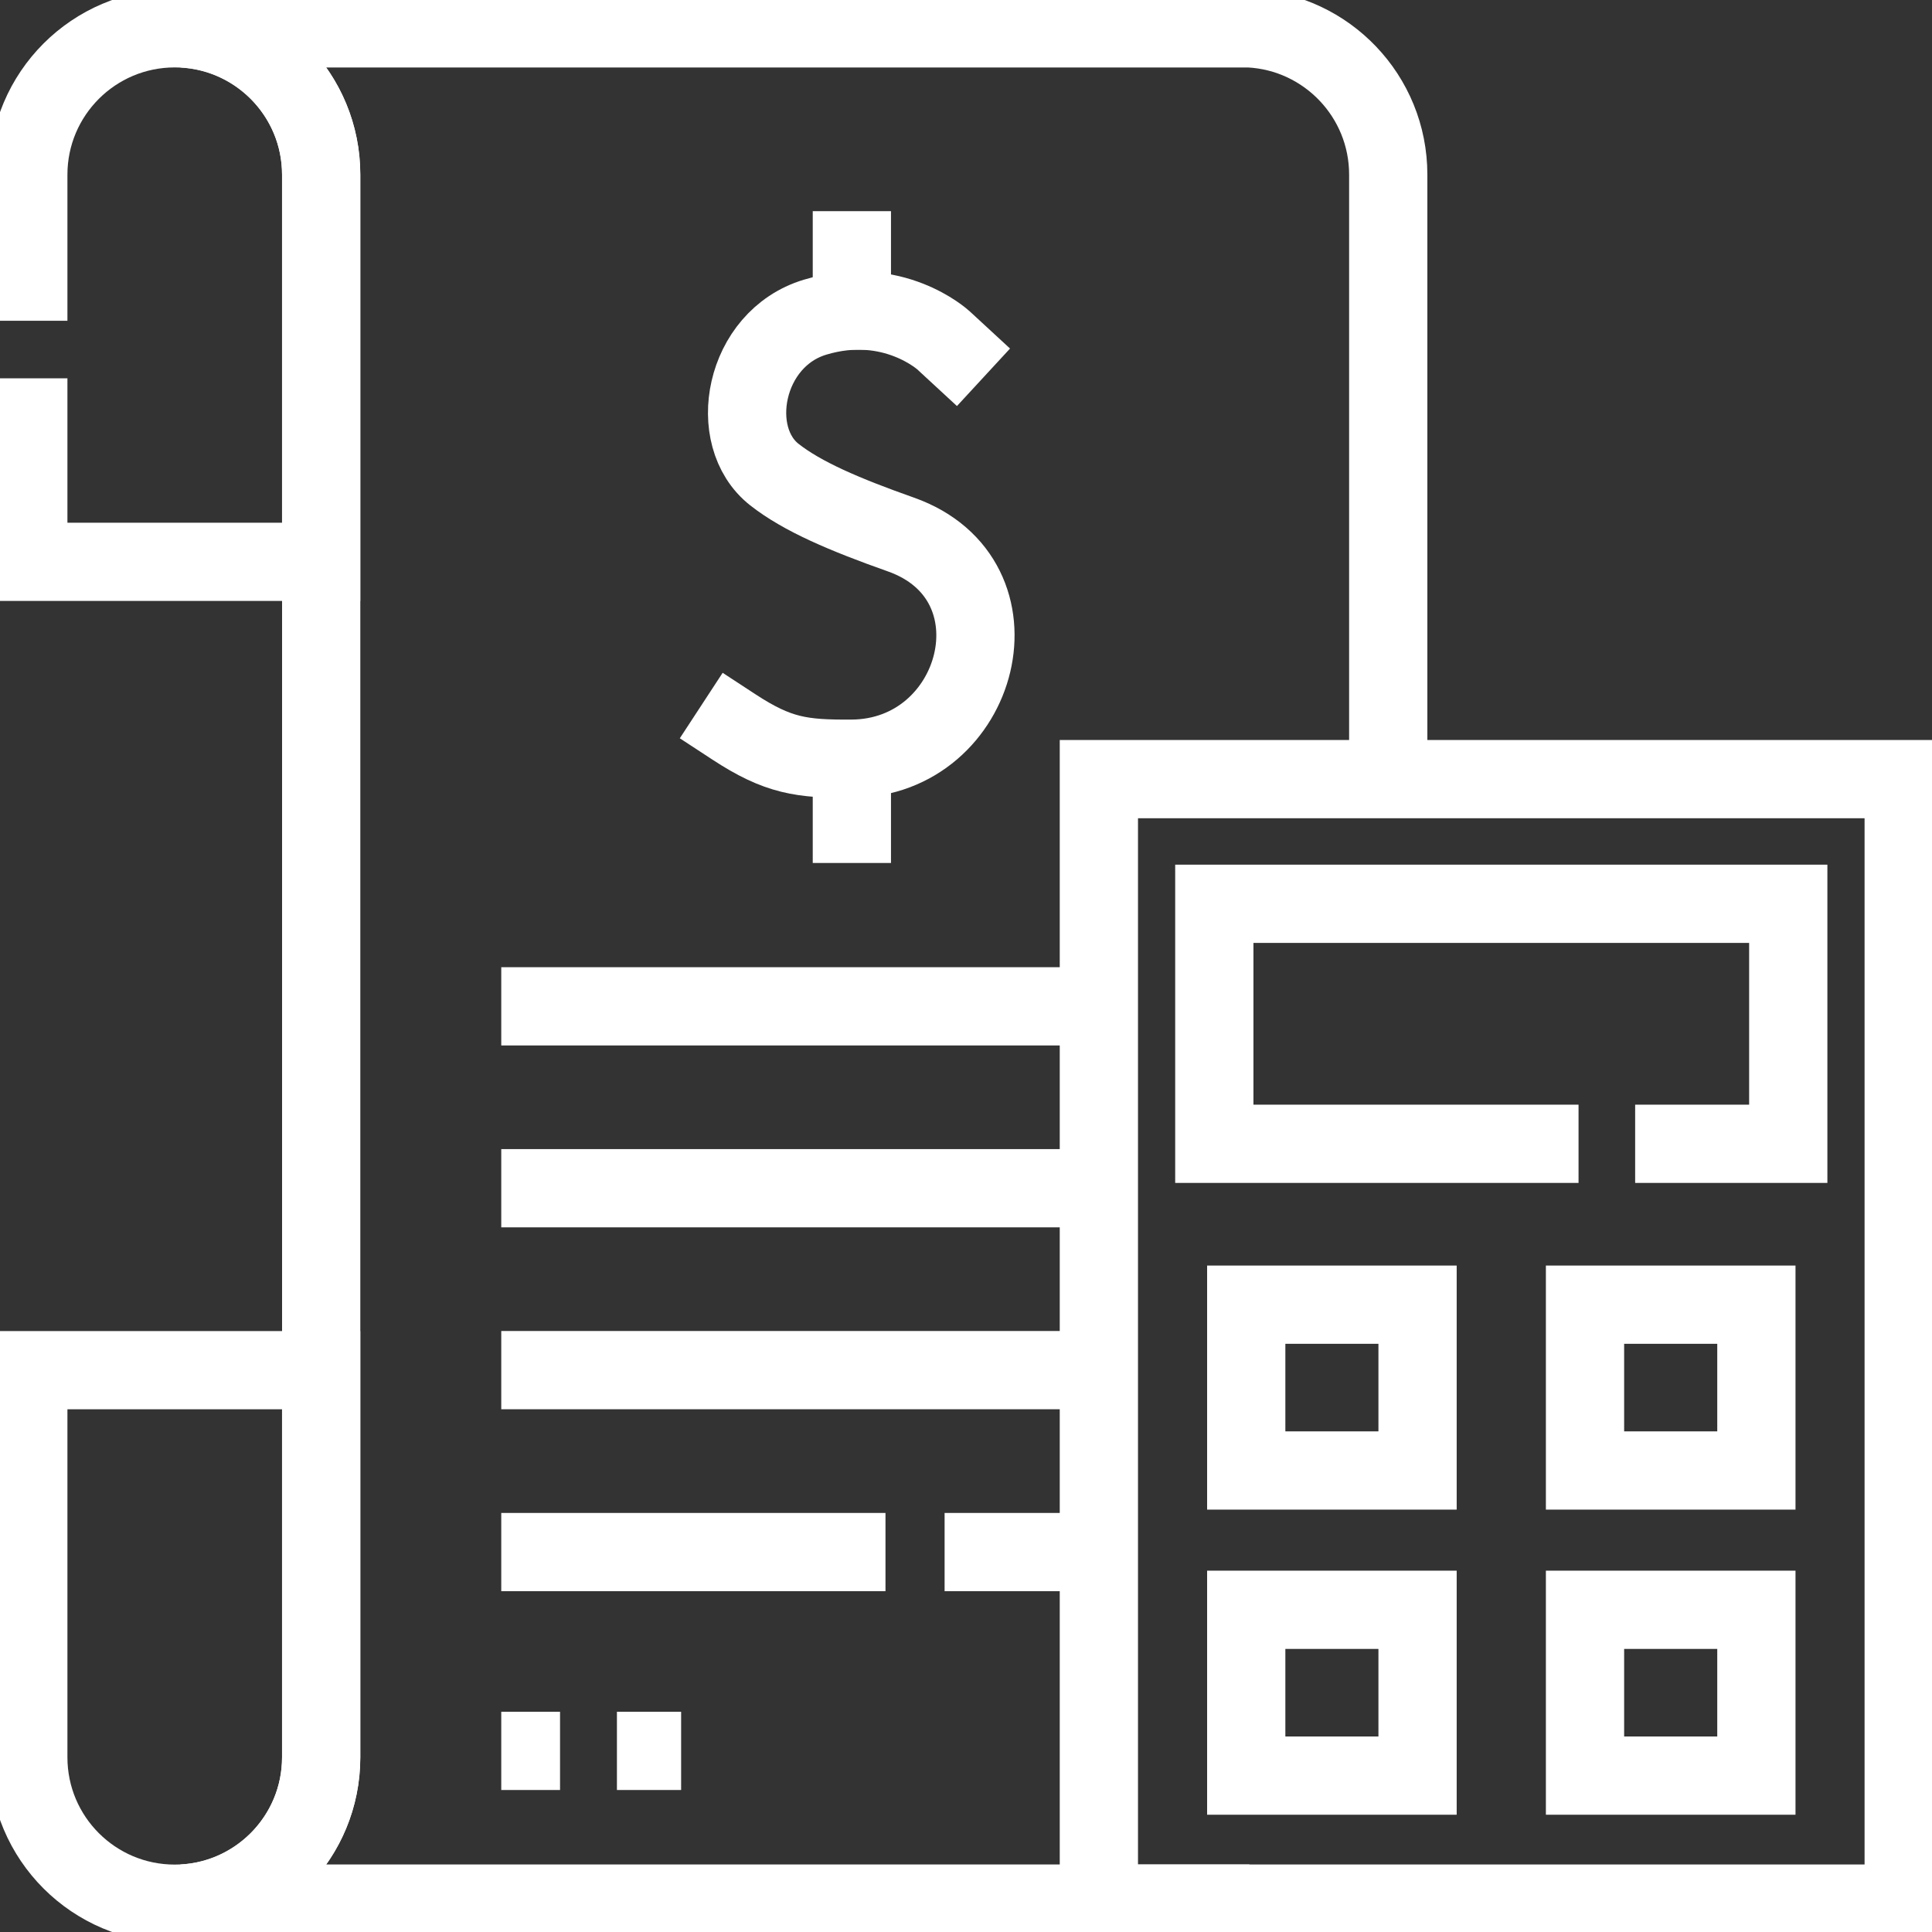 <svg width="40" height="40" viewBox="0 0 40 40" fill="none" xmlns="http://www.w3.org/2000/svg">
<rect x="0" y="0" width="40" height="40" fill="#333333" stroke="none"/>
<g clip-path="url(#clip0_10586_10683)">
<path d="M0.586 6.641V3.617C0.586 1.943 1.943 0.586 3.617 0.586C5.291 0.586 6.649 1.943 6.649 3.617V11.632H0.586V7.832" stroke="white" stroke-width="1.62" stroke-miterlimit="10"/>
<path d="M3.617 39.414C5.291 39.414 6.649 38.057 6.649 36.383V28.368H0.586V36.383C0.586 38.057 1.943 39.414 3.617 39.414Z" stroke="white" stroke-width="1.62" stroke-miterlimit="10"/>
<path d="M25.867 39.412H22.751H3.774C5.376 39.331 6.65 38.006 6.65 36.385C6.65 35.801 6.65 3.845 6.65 3.615C6.65 1.994 5.376 0.669 3.774 0.587H25.867C27.469 0.669 28.742 1.994 28.742 3.615C28.742 3.644 28.742 9.429 28.742 16.131" stroke="white" stroke-width="1.62" stroke-miterlimit="10"/>
<path d="M10.378 20.835H22.751" stroke="white" stroke-width="1.62" stroke-miterlimit="10"/>
<path d="M10.378 24.601H22.751" stroke="white" stroke-width="1.62" stroke-miterlimit="10"/>
<path d="M10.378 28.367H22.751" stroke="white" stroke-width="1.62" stroke-miterlimit="10"/>
<path d="M19.557 32.134H22.751" stroke="white" stroke-width="1.62" stroke-miterlimit="10"/>
<path d="M10.378 32.134H18.333" stroke="white" stroke-width="1.62" stroke-miterlimit="10"/>
<path d="M11.595 36.25H10.912H10.378" stroke="white" stroke-width="1.62" stroke-miterlimit="10" stroke-dasharray="1.33 1.17"/>
<path d="M14.102 36.25H13.463H12.773" stroke="white" stroke-width="1.62" stroke-miterlimit="10" stroke-dasharray="1.33 1.17"/>
<path d="M39.414 16.131H22.751V39.412H39.414V16.131Z" stroke="white" stroke-width="1.62" stroke-miterlimit="10"/>
<path d="M32.682 23.681H25.141V18.712H37.024V23.681H33.854" stroke="white" stroke-width="1.62" stroke-miterlimit="10"/>
<path d="M29.349 27.012H25.802V30.445H29.349V27.012Z" stroke="white" stroke-width="1.62" stroke-miterlimit="10"/>
<path d="M36.364 27.012H32.816V30.445H36.364V27.012Z" stroke="white" stroke-width="1.62" stroke-miterlimit="10"/>
<path d="M29.349 33.329H25.802V36.762H29.349V33.329Z" stroke="white" stroke-width="1.62" stroke-miterlimit="10"/>
<path d="M36.364 33.329H32.816V36.762H36.364V33.329Z" stroke="white" stroke-width="1.62" stroke-miterlimit="10"/>
<path d="M15.196 15.051C16.11 15.649 16.597 15.715 17.637 15.708C20.304 15.69 21.273 11.993 18.651 11.066C17.48 10.652 16.611 10.28 16.034 9.827C15.028 9.038 15.395 7.013 16.875 6.567C18.488 6.081 19.533 7.046 19.533 7.046L19.767 7.262" stroke="white" stroke-width="1.62" stroke-miterlimit="10" stroke-linecap="square"/>
<path d="M17.637 5.182V6.43" stroke="white" stroke-width="1.62" stroke-miterlimit="10" stroke-linecap="square"/>
<path d="M17.637 15.935V17.057" stroke="white" stroke-width="1.62" stroke-miterlimit="10" stroke-linecap="square"/>
</g>
<defs>
<clipPath id="clip0_10586_10683">
<rect width="40" height="40" fill="white"/>
</clipPath>
</defs>
</svg>
